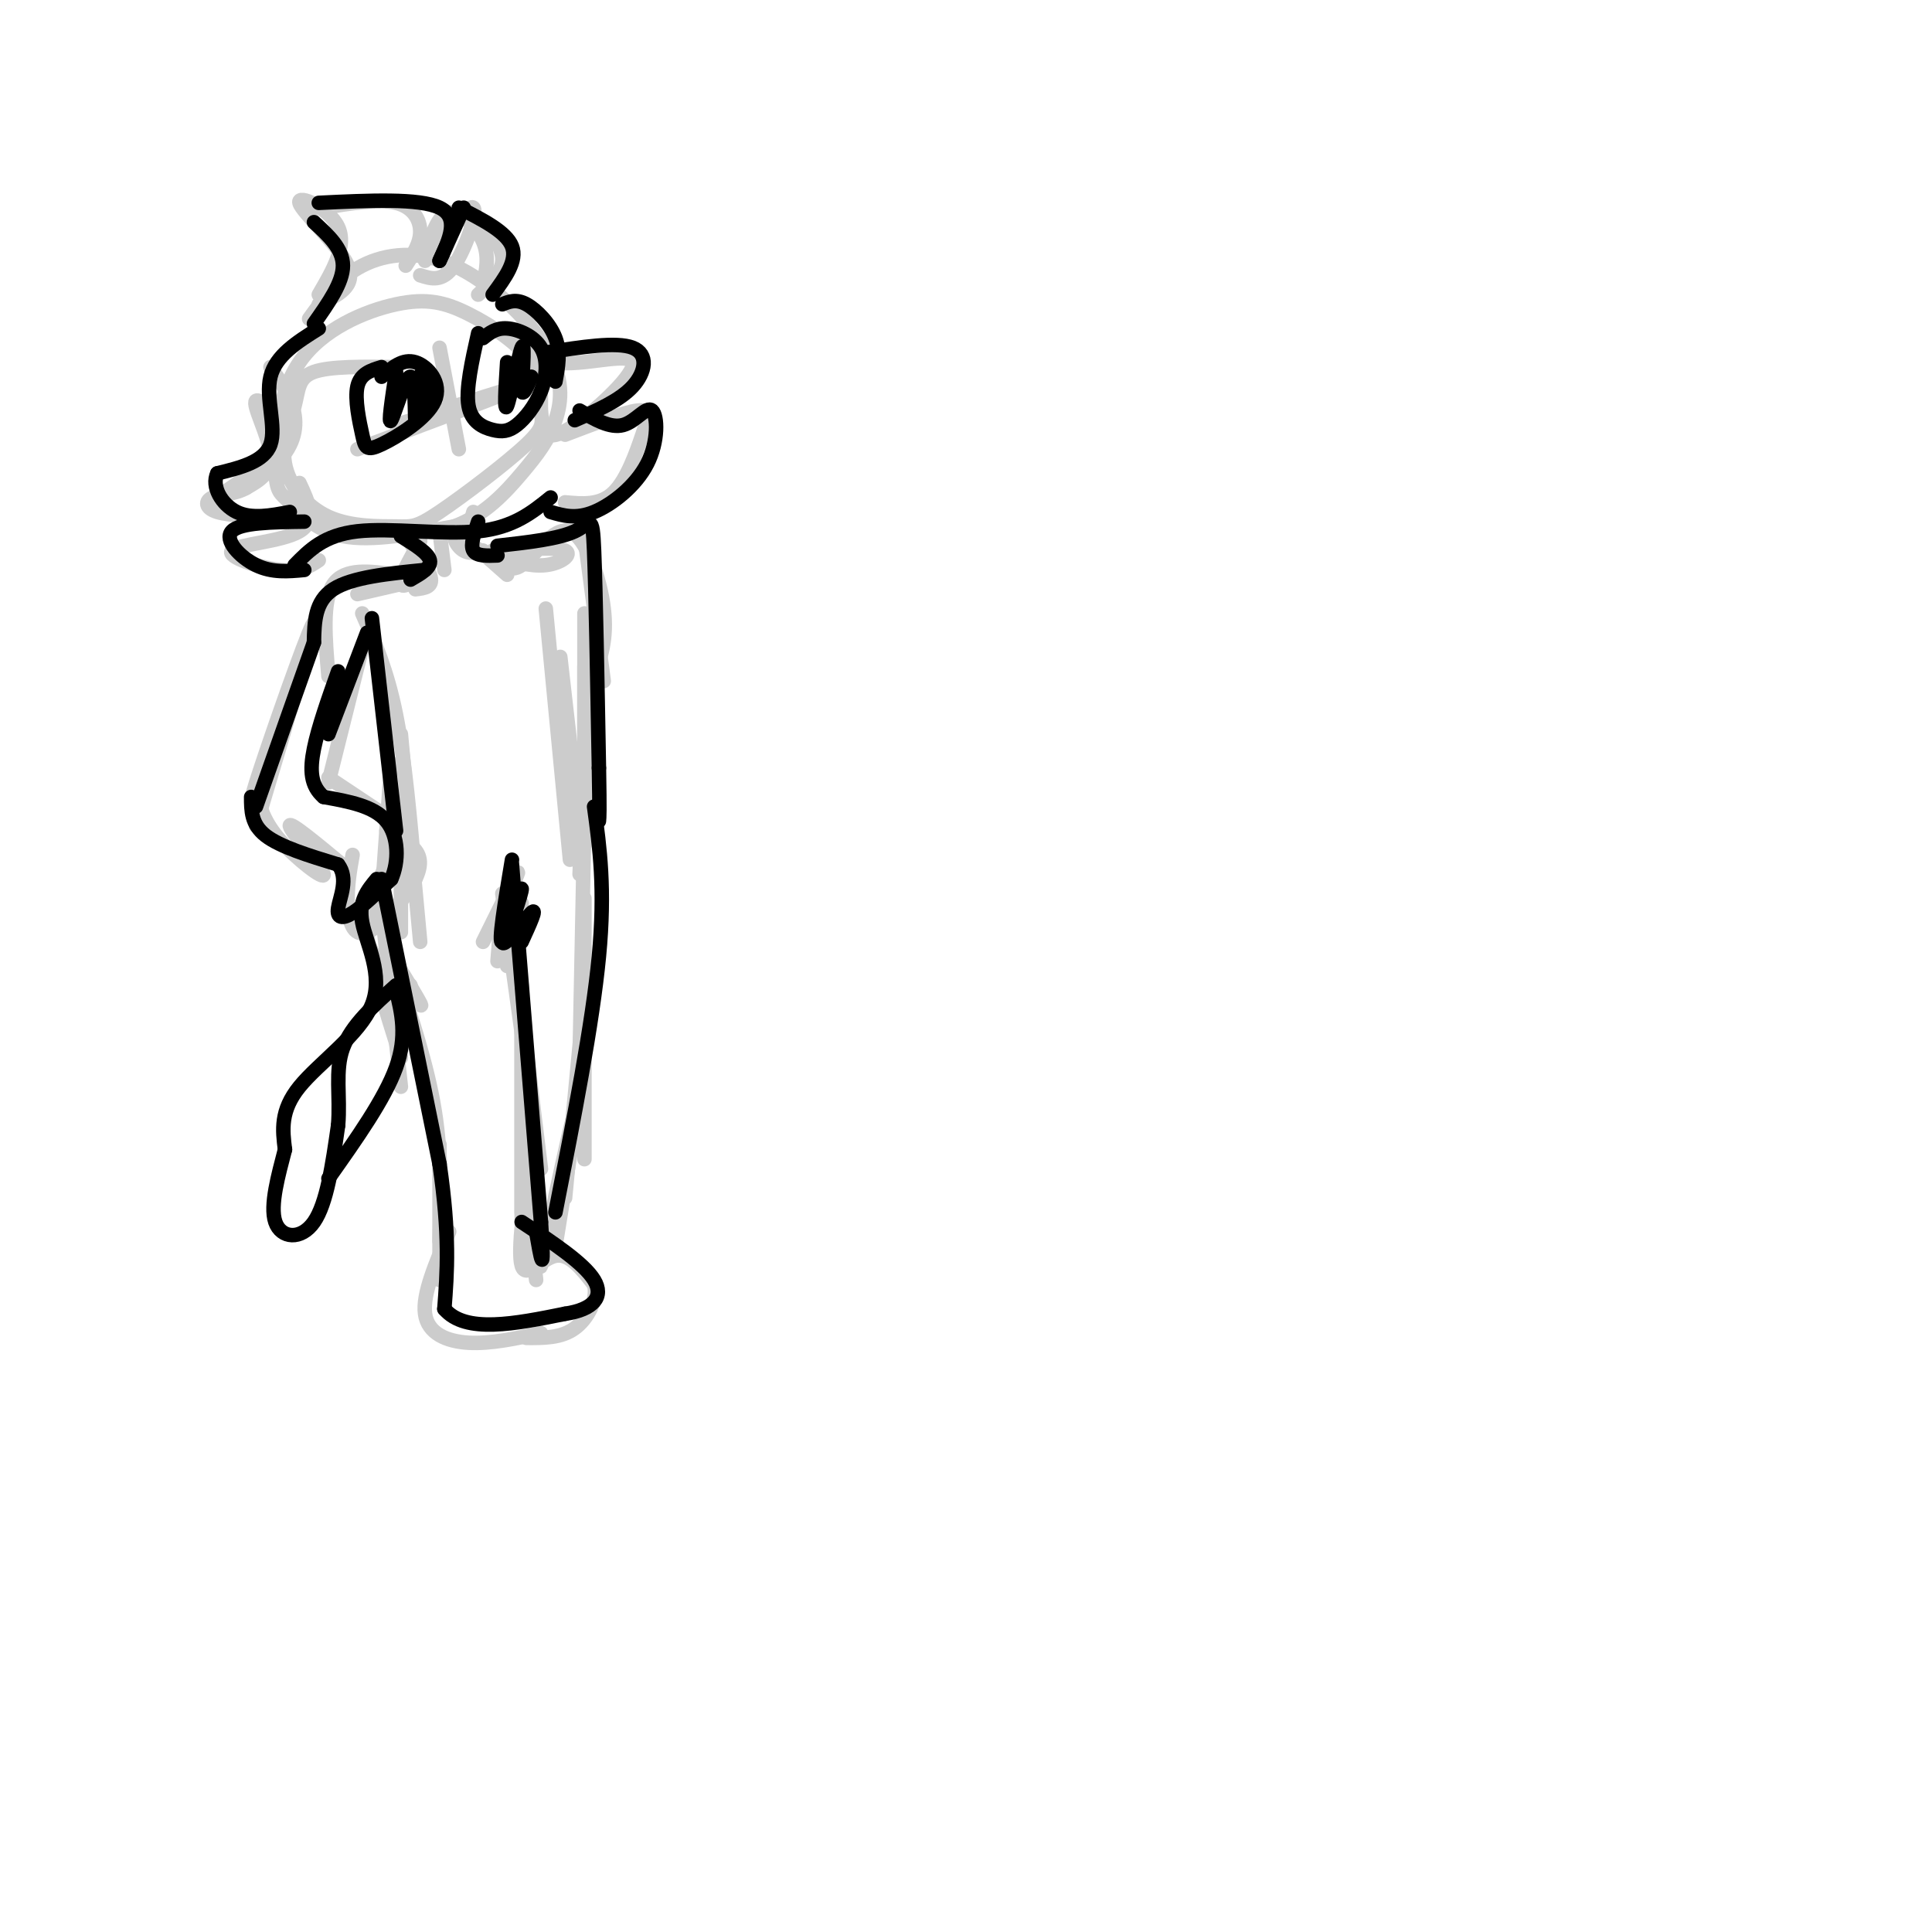<svg viewBox='0 0 400 400' version='1.1' xmlns='http://www.w3.org/2000/svg' xmlns:xlink='http://www.w3.org/1999/xlink'><g fill='none' stroke='#cccccc' stroke-width='3' stroke-linecap='round' stroke-linejoin='round'><path d='M82,76c-6.838,-0.091 -13.676,-0.183 -17,1c-3.324,1.183 -3.134,3.639 -4,7c-0.866,3.361 -2.787,7.627 -2,12c0.787,4.373 4.283,8.853 9,11c4.717,2.147 10.654,1.962 14,2c3.346,0.038 4.101,0.299 9,-3c4.899,-3.299 13.941,-10.158 18,-14c4.059,-3.842 3.134,-4.665 3,-7c-0.134,-2.335 0.523,-6.181 -2,-10c-2.523,-3.819 -8.226,-7.612 -13,-10c-4.774,-2.388 -8.618,-3.373 -15,-2c-6.382,1.373 -15.301,5.103 -20,12c-4.699,6.897 -5.177,16.962 -5,22c0.177,5.038 1.009,5.049 3,7c1.991,1.951 5.140,5.843 11,7c5.860,1.157 14.430,-0.422 23,-2'/><path d='M94,109c6.335,-2.306 10.673,-7.070 14,-11c3.327,-3.930 5.643,-7.025 7,-11c1.357,-3.975 1.756,-8.828 -2,-15c-3.756,-6.172 -11.665,-13.662 -19,-17c-7.335,-3.338 -14.096,-2.525 -19,0c-4.904,2.525 -7.952,6.763 -11,11'/><path d='M91,72c0.000,0.000 4.000,21.000 4,21'/><path d='M74,93c16.333,-6.083 32.667,-12.167 34,-13c1.333,-0.833 -12.333,3.583 -26,8'/><path d='M56,76c2.237,3.227 4.474,6.454 5,10c0.526,3.546 -0.660,7.410 -5,11c-4.340,3.590 -11.834,6.907 -11,6c0.834,-0.907 9.997,-6.037 12,-11c2.003,-4.963 -3.153,-9.759 -4,-9c-0.847,0.759 2.615,7.074 3,11c0.385,3.926 -2.308,5.463 -5,7'/><path d='M51,101c-2.262,1.369 -5.417,1.292 -7,2c-1.583,0.708 -1.595,2.202 1,3c2.595,0.798 7.798,0.899 13,1'/><path d='M62,100c1.833,3.905 3.667,7.810 0,10c-3.667,2.190 -12.833,2.667 -14,4c-1.167,1.333 5.667,3.524 10,4c4.333,0.476 6.167,-0.762 8,-2'/><path d='M108,64c0.833,5.030 1.667,10.060 7,11c5.333,0.940 15.167,-2.208 16,0c0.833,2.208 -7.333,9.774 -12,13c-4.667,3.226 -5.833,2.113 -7,1'/><path d='M117,90c6.107,-2.333 12.214,-4.667 15,-5c2.786,-0.333 2.250,1.333 1,5c-1.250,3.667 -3.214,9.333 -6,12c-2.786,2.667 -6.393,2.333 -10,2'/><path d='M66,61c2.929,-5.012 5.857,-10.024 4,-14c-1.857,-3.976 -8.500,-6.917 -8,-5c0.500,1.917 8.143,8.690 10,13c1.857,4.310 -2.071,6.155 -6,8'/><path d='M67,43c5.711,-0.933 11.422,-1.867 15,-1c3.578,0.867 5.022,3.533 5,6c-0.022,2.467 -1.511,4.733 -3,7'/><path d='M88,53c1.333,-4.267 2.667,-8.533 5,-9c2.333,-0.467 5.667,2.867 7,6c1.333,3.133 0.667,6.067 0,9'/><path d='M88,54c4.511,-5.933 9.022,-11.867 10,-11c0.978,0.867 -1.578,8.533 -4,12c-2.422,3.467 -4.711,2.733 -7,2'/><path d='M100,46c2.083,2.750 4.167,5.500 4,8c-0.167,2.500 -2.583,4.750 -5,7'/><path d='M91,110c0.000,0.000 1.000,8.000 1,8'/><path d='M87,112c-2.279,4.016 -4.558,8.032 -4,9c0.558,0.968 3.954,-1.112 4,-4c0.046,-2.888 -3.257,-6.585 -3,-6c0.257,0.585 4.073,5.453 5,8c0.927,2.547 -1.037,2.774 -3,3'/><path d='M98,106c-0.860,2.882 -1.719,5.764 -1,7c0.719,1.236 3.018,0.826 3,1c-0.018,0.174 -2.351,0.931 -4,0c-1.649,-0.931 -2.614,-3.552 -1,-3c1.614,0.552 5.807,4.276 10,8'/><path d='M87,120c0.000,0.000 -13.000,3.000 -13,3'/><path d='M82,119c-5.333,-0.750 -10.667,-1.500 -13,2c-2.333,3.500 -1.667,11.250 -1,19'/><path d='M102,114c1.625,2.452 3.250,4.905 6,3c2.750,-1.905 6.625,-8.167 10,-7c3.375,1.167 6.250,9.762 7,16c0.750,6.238 -0.625,10.119 -2,14'/><path d='M104,114c5.689,-0.378 11.378,-0.756 13,0c1.622,0.756 -0.822,2.644 -4,3c-3.178,0.356 -7.089,-0.822 -11,-2'/><path d='M121,111c0.000,0.000 4.000,30.000 4,30'/><path d='M68,123c-5.661,15.571 -11.321,31.143 -14,38c-2.679,6.857 -2.375,5.000 1,-5c3.375,-10.000 9.821,-28.143 10,-27c0.179,1.143 -5.911,21.571 -12,42'/><path d='M53,164c0.815,3.083 1.631,6.167 5,10c3.369,3.833 9.292,8.417 9,7c-0.292,-1.417 -6.798,-8.833 -7,-10c-0.202,-1.167 5.899,3.917 12,9'/><path d='M75,134c0.000,0.000 -7.000,28.000 -7,28'/><path d='M68,161c0.000,0.000 12.000,8.000 12,8'/><path d='M73,177c-0.573,3.265 -1.145,6.530 -1,10c0.145,3.470 1.008,7.147 4,6c2.992,-1.147 8.113,-7.116 10,-11c1.887,-3.884 0.539,-5.681 -1,-7c-1.539,-1.319 -3.270,-2.159 -5,-3'/><path d='M75,127c2.583,5.917 5.167,11.833 7,21c1.833,9.167 2.917,21.583 4,34'/><path d='M83,152c0.000,0.000 4.000,43.000 4,43'/><path d='M113,126c0.000,0.000 5.000,52.000 5,52'/><path d='M116,136c0.000,0.000 4.000,35.000 4,35'/><path d='M121,127c0.000,0.000 0.000,48.000 0,48'/><path d='M122,129c0.000,0.000 -2.000,52.000 -2,52'/><path d='M121,138c0.000,0.000 0.000,27.000 0,27'/><path d='M83,169c0.000,0.000 0.000,24.000 0,24'/><path d='M81,158c0.000,0.000 -2.000,28.000 -2,28'/><path d='M84,170c-4.083,8.667 -8.167,17.333 -8,23c0.167,5.667 4.583,8.333 9,11'/><path d='M80,196c4.067,6.644 8.133,13.289 7,12c-1.133,-1.289 -7.467,-10.511 -9,-10c-1.533,0.511 1.733,10.756 5,21'/><path d='M79,188c0.000,0.000 4.000,37.000 4,37'/><path d='M82,201c3.250,9.833 6.500,19.667 8,29c1.500,9.333 1.250,18.167 1,27'/><path d='M105,186c1.417,-3.250 2.833,-6.500 2,-5c-0.833,1.500 -3.917,7.750 -7,14'/><path d='M104,187c0.000,0.000 -1.000,12.000 -1,12'/><path d='M108,187c0.000,0.000 -3.000,13.000 -3,13'/><path d='M104,185c0.000,0.000 5.000,36.000 5,36'/><path d='M105,185c0.000,0.000 7.000,57.000 7,57'/><path d='M108,208c0.000,0.000 0.000,44.000 0,44'/><path d='M108,204c0.000,0.000 0.000,47.000 0,47'/><path d='M91,237c0.000,0.000 0.000,28.000 0,28'/><path d='M93,255c-2.778,6.467 -5.556,12.933 -5,17c0.556,4.067 4.444,5.733 9,6c4.556,0.267 9.778,-0.867 15,-2'/><path d='M110,238c-1.444,10.489 -2.889,20.978 -2,24c0.889,3.022 4.111,-1.422 7,-2c2.889,-0.578 5.444,2.711 8,6'/><path d='M123,266c0.800,2.844 -1.200,6.956 -4,9c-2.800,2.044 -6.400,2.022 -10,2'/><path d='M109,247c0.000,0.000 2.000,18.000 2,18'/><path d='M121,169c0.000,0.000 -1.000,50.000 -1,50'/><path d='M121,186c0.000,0.000 0.000,54.000 0,54'/><path d='M121,206c0.000,0.000 -4.000,42.000 -4,42'/><path d='M120,225c-4.244,19.800 -8.489,39.600 -8,37c0.489,-2.600 5.711,-27.600 7,-32c1.289,-4.400 -1.356,11.800 -4,28'/><path d='M115,258c-0.333,2.000 0.833,-7.000 2,-16'/></g>
<g fill='none' stroke='#000000' stroke-width='3' stroke-linecap='round' stroke-linejoin='round'><path d='M65,46c3.000,2.750 6.000,5.500 6,9c0.000,3.500 -3.000,7.750 -6,12'/><path d='M66,42c10.417,-0.500 20.833,-1.000 25,1c4.167,2.000 2.083,6.500 0,11'/><path d='M96,43c0.000,0.000 -5.000,11.000 -5,11'/><path d='M95,43c4.917,2.500 9.833,5.000 11,8c1.167,3.000 -1.417,6.500 -4,10'/><path d='M104,63c1.444,-0.578 2.889,-1.156 5,0c2.111,1.156 4.889,4.044 6,7c1.111,2.956 0.556,5.978 0,9'/><path d='M113,73c7.333,-1.156 14.667,-2.311 18,-1c3.333,1.311 2.667,5.089 0,8c-2.667,2.911 -7.333,4.956 -12,7'/><path d='M120,85c3.167,1.861 6.335,3.722 9,3c2.665,-0.722 4.828,-4.029 6,-3c1.172,1.029 1.354,6.392 -1,11c-2.354,4.608 -7.244,8.459 -11,10c-3.756,1.541 -6.378,0.770 -9,0'/><path d='M66,68c-4.467,2.800 -8.933,5.600 -10,10c-1.067,4.400 1.267,10.400 0,14c-1.267,3.600 -6.133,4.800 -11,6'/><path d='M45,98c-1.311,2.711 0.911,6.489 4,8c3.089,1.511 7.044,0.756 11,0'/><path d='M63,108c-6.667,0.089 -13.333,0.178 -15,2c-1.667,1.822 1.667,5.378 5,7c3.333,1.622 6.667,1.311 10,1'/><path d='M61,117c3.044,-3.111 6.089,-6.222 13,-7c6.911,-0.778 17.689,0.778 25,0c7.311,-0.778 11.156,-3.889 15,-7'/><path d='M83,111c2.833,1.750 5.667,3.500 6,5c0.333,1.500 -1.833,2.750 -4,4'/><path d='M99,108c-0.833,2.417 -1.667,4.833 -1,6c0.667,1.167 2.833,1.083 5,1'/><path d='M88,118c-7.583,0.750 -15.167,1.500 -19,4c-3.833,2.500 -3.917,6.750 -4,11'/><path d='M65,133c-2.667,7.500 -7.333,20.750 -12,34'/><path d='M52,165c0.000,2.833 0.000,5.667 3,8c3.000,2.333 9.000,4.167 15,6'/><path d='M70,179c2.238,2.821 0.333,6.875 0,9c-0.333,2.125 0.905,2.321 3,1c2.095,-1.321 5.048,-4.161 8,-7'/><path d='M81,182c1.600,-3.533 1.600,-8.867 -1,-12c-2.600,-3.133 -7.800,-4.067 -13,-5'/><path d='M67,165c-2.689,-2.289 -2.911,-5.511 -2,-10c0.911,-4.489 2.956,-10.244 5,-16'/><path d='M76,131c0.000,0.000 -8.000,21.000 -8,21'/><path d='M103,113c6.333,-0.711 12.667,-1.422 16,-3c3.333,-1.578 3.667,-4.022 4,4c0.333,8.022 0.667,26.511 1,45'/><path d='M124,159c0.167,9.333 0.083,10.167 0,11'/><path d='M77,128c0.000,0.000 5.000,44.000 5,44'/><path d='M79,182c0.000,0.000 12.000,59.000 12,59'/><path d='M91,241c2.167,14.833 1.583,22.417 1,30'/><path d='M92,271c4.333,5.167 14.667,3.083 25,1'/><path d='M117,272c5.889,-0.867 8.111,-3.533 6,-7c-2.111,-3.467 -8.556,-7.733 -15,-12'/><path d='M106,179c0.000,0.000 6.000,74.000 6,74'/><path d='M112,253c0.833,12.667 -0.083,7.333 -1,2'/><path d='M106,178c-1.470,8.821 -2.941,17.643 -2,17c0.941,-0.643 4.293,-10.750 4,-11c-0.293,-0.250 -4.233,9.356 -4,11c0.233,1.644 4.638,-4.673 6,-6c1.362,-1.327 -0.319,2.337 -2,6'/><path d='M123,167c1.167,8.500 2.333,17.000 1,31c-1.333,14.000 -5.167,33.500 -9,53'/><path d='M99,69c-1.297,5.783 -2.594,11.566 -2,15c0.594,3.434 3.079,4.519 5,5c1.921,0.481 3.277,0.358 5,-1c1.723,-1.358 3.812,-3.952 5,-7c1.188,-3.048 1.474,-6.551 0,-9c-1.474,-2.449 -4.707,-3.842 -7,-4c-2.293,-0.158 -3.647,0.921 -5,2'/><path d='M105,75c-0.333,5.333 -0.667,10.667 0,9c0.667,-1.667 2.333,-10.333 3,-12c0.667,-1.667 0.333,3.667 0,9'/><path d='M108,81c0.333,1.000 1.167,-1.000 2,-3'/><path d='M79,76c-2.200,0.674 -4.400,1.347 -5,4c-0.600,2.653 0.400,7.285 1,10c0.600,2.715 0.800,3.511 4,2c3.200,-1.511 9.400,-5.330 11,-9c1.600,-3.670 -1.400,-7.191 -4,-8c-2.600,-0.809 -4.800,1.096 -7,3'/><path d='M82,77c-0.852,5.598 -1.703,11.196 -1,10c0.703,-1.196 2.962,-9.187 4,-9c1.038,0.187 0.856,8.550 1,9c0.144,0.450 0.612,-7.014 1,-9c0.388,-1.986 0.694,1.507 1,5'/><path d='M88,83c0.333,0.333 0.667,-1.333 1,-3'/><path d='M78,182c-1.923,2.310 -3.845,4.619 -3,9c0.845,4.381 4.458,10.833 2,17c-2.458,6.167 -10.988,12.048 -15,17c-4.012,4.952 -3.506,8.976 -3,13'/><path d='M59,238c-1.333,5.167 -3.167,11.583 -2,15c1.167,3.417 5.333,3.833 8,0c2.667,-3.833 3.833,-11.917 5,-20'/><path d='M70,233c0.511,-6.089 -0.711,-11.311 1,-16c1.711,-4.689 6.356,-8.844 11,-13'/><path d='M82,205c1.167,4.750 2.333,9.500 0,16c-2.333,6.500 -8.167,14.750 -14,23'/></g>
</svg>